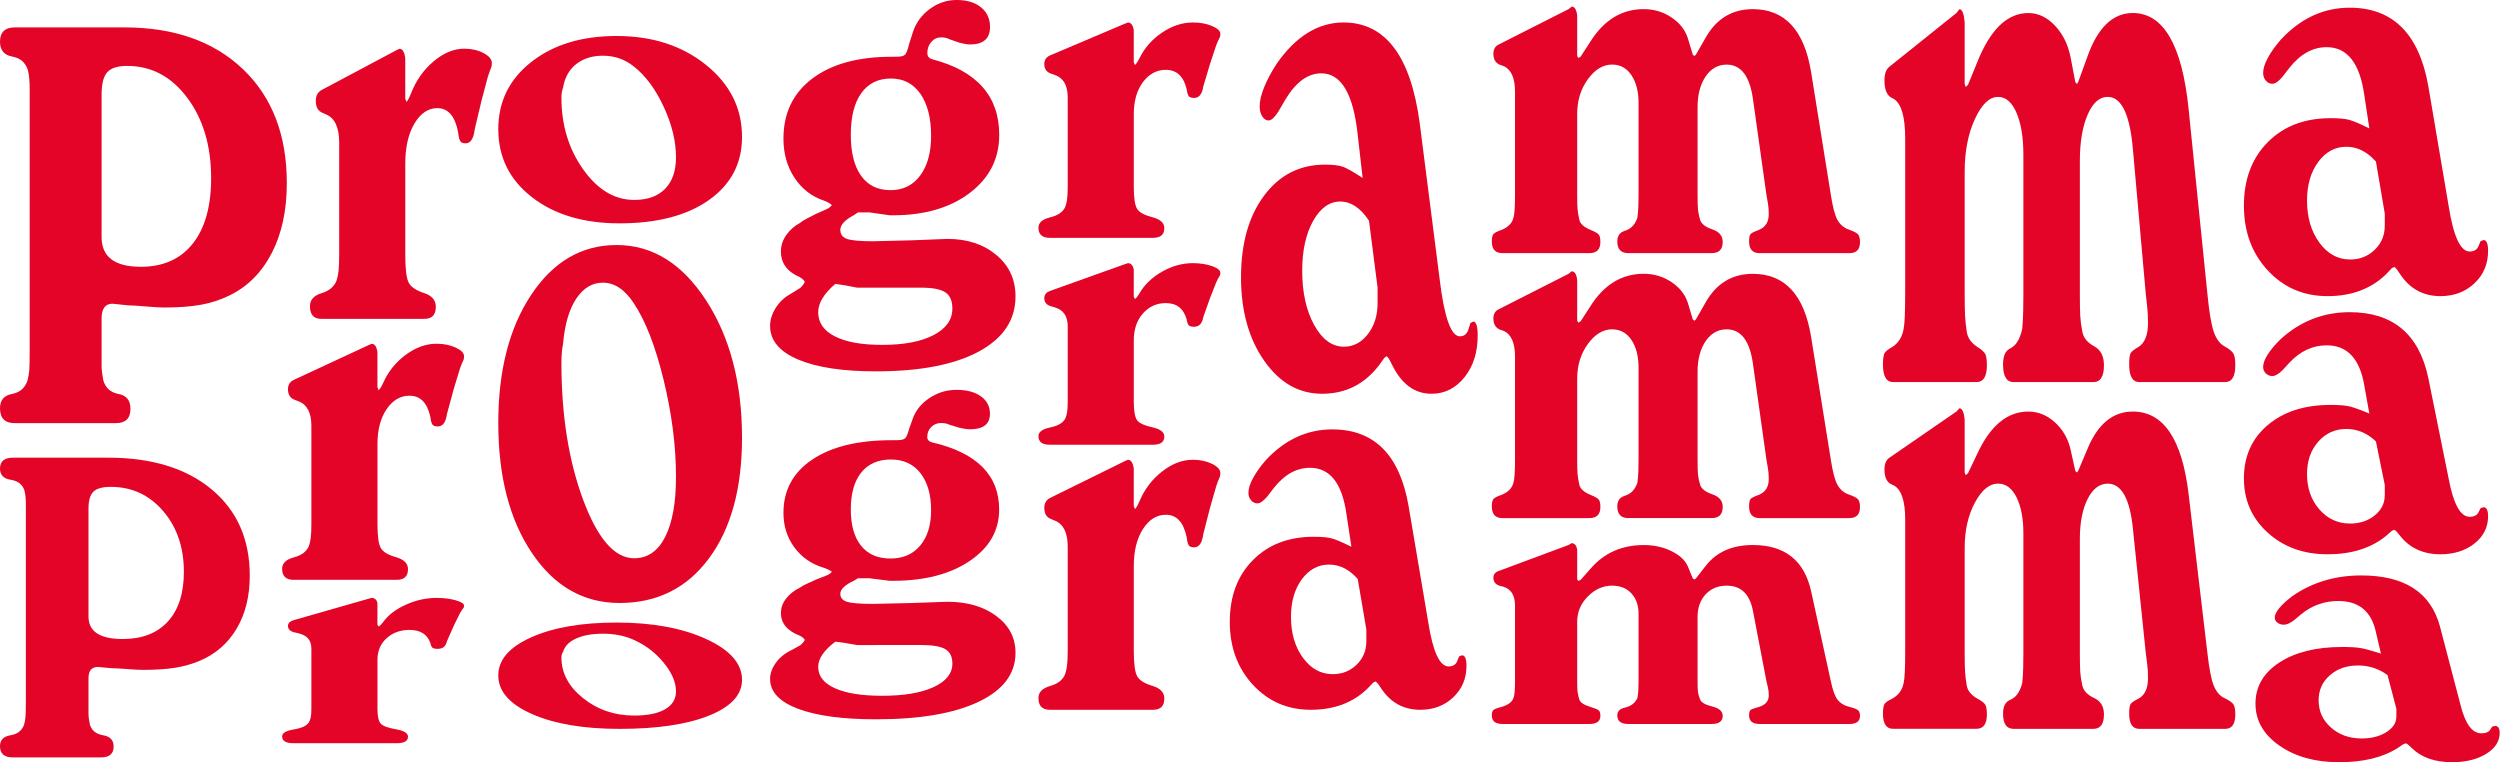 <svg width="328" height="100" viewBox="0 0 328 100" fill="none" xmlns="http://www.w3.org/2000/svg">
<g clip-path="url(#clip0_171_155)">
<path d="M3.895 44.392V13.197V11.608C3.895 10.645 3.817 9.853 3.666 9.227C3.36 8.216 2.674 7.614 1.604 7.42C0.531 7.23 0 6.576 0 5.471C0 4.219 0.659 3.593 1.981 3.593H16.285C22.85 3.593 28.049 5.423 31.88 9.08C35.714 12.741 37.631 17.722 37.631 24.026C37.631 27.588 36.972 30.647 35.657 33.195C34.339 35.747 32.492 37.601 30.114 38.758C28.944 39.336 27.69 39.744 26.358 39.986C25.023 40.227 23.422 40.346 21.558 40.346C21.01 40.346 20.19 40.299 19.09 40.203C17.99 40.108 17.223 40.06 16.786 40.06L14.755 39.846C13.803 39.846 13.329 40.496 13.329 41.796V45.912V47.971C13.329 48.474 13.402 49.114 13.547 49.886C13.84 50.896 14.506 51.499 15.552 51.689C16.591 51.883 17.116 52.533 17.116 53.639C17.116 54.891 16.477 55.517 15.195 55.517H1.92C0.639 55.517 0 54.867 0 53.567C0 52.509 0.521 51.883 1.564 51.689C2.607 51.499 3.293 50.896 3.622 49.886C3.733 49.45 3.804 49.008 3.841 48.549C3.874 48.093 3.895 47.212 3.895 45.912V44.392ZM16.675 8.648C15.431 8.648 14.563 8.927 14.069 9.478C13.574 10.033 13.329 11.006 13.329 12.401V31.103C13.329 33.702 15.047 35.002 18.484 35.002C21.407 35.002 23.677 33.991 25.285 31.97C26.892 29.949 27.7 27.085 27.7 23.376C27.7 19.141 26.657 15.623 24.572 12.833C22.49 10.043 19.857 8.648 16.675 8.648Z" fill="#E30427"/>
<path d="M3.394 90.95V67.322V66.118C3.394 65.39 3.326 64.787 3.195 64.311C2.929 63.546 2.331 63.09 1.399 62.944C0.464 62.797 0 62.307 0 61.467C0 60.521 0.575 60.045 1.725 60.045H14.18C19.897 60.045 24.424 61.43 27.76 64.202C31.1 66.975 32.768 70.748 32.768 75.525C32.768 78.223 32.196 80.54 31.049 82.472C29.903 84.404 28.295 85.81 26.227 86.684C25.204 87.119 24.114 87.432 22.954 87.613C21.791 87.796 20.398 87.888 18.774 87.888C18.296 87.888 17.58 87.851 16.625 87.776C15.669 87.705 15 87.667 14.617 87.667L12.851 87.504C12.024 87.504 11.61 87.997 11.61 88.98V92.097V93.655C11.61 94.039 11.674 94.522 11.802 95.104C12.057 95.87 12.639 96.326 13.547 96.472C14.455 96.618 14.909 97.112 14.909 97.948C14.909 98.898 14.351 99.371 13.238 99.371H1.672C0.555 99.371 0 98.877 0 97.894C0 97.095 0.454 96.618 1.359 96.472C2.267 96.329 2.865 95.87 3.151 95.104C3.246 94.774 3.309 94.438 3.343 94.09C3.373 93.743 3.394 93.08 3.394 92.093V90.95ZM14.523 63.876C13.44 63.876 12.683 64.087 12.256 64.505C11.825 64.924 11.61 65.662 11.61 66.72V80.887C11.61 82.856 13.107 83.84 16.1 83.84C18.646 83.84 20.62 83.074 22.023 81.543C23.422 80.012 24.125 77.842 24.125 75.035C24.125 71.827 23.216 69.163 21.4 67.047C19.584 64.934 17.291 63.876 14.523 63.876Z" fill="#E30427"/>
<path d="M53.17 7.641V12.945L53.334 13.387C53.405 13.292 53.479 13.183 53.553 13.064C53.627 12.945 53.755 12.67 53.936 12.234C54.592 10.55 55.574 9.155 56.886 8.05C58.194 6.944 59.543 6.389 60.925 6.389C61.874 6.389 62.708 6.583 63.438 6.964C64.164 7.352 64.531 7.784 64.531 8.264C64.531 8.458 64.51 8.625 64.477 8.771C64.295 9.203 64.13 9.662 63.986 10.142L63.165 13.245L62.291 16.926C62.143 18.178 61.742 18.804 61.09 18.804C60.76 18.804 60.535 18.719 60.407 18.552C60.279 18.385 60.179 17.987 60.108 17.361C59.704 15.245 58.796 14.187 57.377 14.187C56.176 14.187 55.178 14.861 54.374 16.208C53.573 17.555 53.173 19.311 53.173 21.478V33.457C53.173 35.287 53.321 36.488 53.614 37.067C53.906 37.645 54.572 38.101 55.615 38.438C56.657 38.778 57.179 39.377 57.179 40.244C57.179 41.302 56.684 41.833 55.692 41.833H42.152C41.159 41.833 40.665 41.279 40.665 40.166C40.665 39.343 41.176 38.778 42.199 38.462C43.224 38.148 43.88 37.58 44.173 36.761C44.284 36.42 44.365 36.012 44.418 35.529C44.472 35.046 44.502 34.345 44.502 33.426V32.12V18.715C44.502 16.735 43.934 15.504 42.801 15.021L42.31 14.803C41.724 14.561 41.432 14.031 41.432 13.211C41.432 12.581 41.671 12.122 42.148 11.833L51.959 6.614L52.399 6.399C52.8 6.389 53.059 6.808 53.17 7.641Z" fill="#E30427"/>
<path d="M49.52 46.191V50.825L49.685 51.213C49.756 51.128 49.83 51.036 49.904 50.93C49.978 50.825 50.106 50.583 50.287 50.206C50.943 48.736 51.925 47.518 53.237 46.548C54.545 45.582 55.894 45.099 57.276 45.099C58.224 45.099 59.059 45.269 59.788 45.603C60.515 45.94 60.882 46.317 60.882 46.739C60.882 46.909 60.861 47.055 60.828 47.181C60.646 47.559 60.481 47.96 60.337 48.379L59.516 51.09L58.642 54.309C58.497 55.401 58.093 55.949 57.441 55.949C57.111 55.949 56.886 55.877 56.758 55.731C56.63 55.581 56.529 55.238 56.459 54.69C56.055 52.839 55.147 51.917 53.728 51.917C52.527 51.917 51.528 52.506 50.724 53.683C49.924 54.86 49.524 56.394 49.524 58.286V68.754C49.524 70.353 49.672 71.405 49.964 71.908C50.257 72.412 50.923 72.813 51.965 73.106C53.008 73.402 53.529 73.926 53.529 74.684C53.529 75.61 53.035 76.073 52.043 76.073H38.502C37.51 76.073 37.016 75.586 37.016 74.616C37.016 73.898 37.527 73.405 38.55 73.13C39.575 72.857 40.231 72.361 40.524 71.643C40.635 71.347 40.715 70.99 40.769 70.568C40.823 70.146 40.853 69.534 40.853 68.731V67.588V55.874C40.853 54.142 40.285 53.067 39.152 52.645L38.66 52.455C38.075 52.244 37.783 51.781 37.783 51.063C37.783 50.512 38.022 50.111 38.499 49.862L48.31 45.303L48.75 45.113C49.154 45.096 49.41 45.46 49.52 46.191Z" fill="#E30427"/>
<path d="M49.52 79.118V81.972L49.685 82.21C49.756 82.159 49.83 82.101 49.904 82.037C49.978 81.972 50.106 81.826 50.287 81.591C50.943 80.686 51.925 79.934 53.237 79.342C54.545 78.747 55.894 78.447 57.276 78.447C58.224 78.447 59.059 78.549 59.788 78.757C60.515 78.964 60.882 79.199 60.882 79.458C60.882 79.56 60.861 79.652 60.828 79.73C60.646 79.965 60.481 80.21 60.337 80.468L59.516 82.139L58.642 84.119C58.497 84.792 58.093 85.129 57.441 85.129C57.111 85.129 56.886 85.085 56.758 84.993C56.63 84.901 56.529 84.69 56.459 84.353C56.055 83.214 55.147 82.646 53.728 82.646C52.527 82.646 51.528 83.006 50.724 83.731C49.924 84.456 49.524 85.398 49.524 86.565V93.009C49.524 93.992 49.672 94.638 49.964 94.948C50.257 95.261 50.923 95.506 51.965 95.686C53.008 95.87 53.529 96.19 53.529 96.656C53.529 97.224 53.035 97.51 52.043 97.51H38.502C37.51 97.51 37.016 97.21 37.016 96.615C37.016 96.173 37.527 95.87 38.55 95.7C39.575 95.53 40.231 95.227 40.524 94.781C40.635 94.601 40.715 94.38 40.769 94.118C40.823 93.859 40.853 93.481 40.853 92.988V92.284V85.075C40.853 84.01 40.285 83.346 39.152 83.088L38.66 82.972C38.075 82.843 37.783 82.557 37.783 82.115C37.783 81.775 38.022 81.53 38.499 81.373L48.31 78.566L48.75 78.447C49.154 78.444 49.41 78.668 49.52 79.118Z" fill="#E30427"/>
<path d="M65.375 16.939C65.375 13.34 66.818 10.4 69.707 8.131C72.596 5.858 76.326 4.722 80.896 4.722C85.578 4.722 89.489 5.988 92.634 8.519C95.779 11.05 97.353 14.201 97.353 17.963C97.353 21.434 95.91 24.193 93.021 26.238C90.132 28.282 86.217 29.303 81.283 29.303C76.564 29.303 72.734 28.156 69.791 25.87C66.848 23.584 65.375 20.607 65.375 16.939ZM79.09 7.308C77.701 7.308 76.541 7.675 75.606 8.403C74.674 9.131 74.099 10.162 73.877 11.492C73.729 11.884 73.659 12.319 73.659 12.806C73.659 16.405 74.61 19.545 76.51 22.22C78.411 24.897 80.644 26.231 83.203 26.231C84.959 26.231 86.311 25.744 87.263 24.771C88.215 23.798 88.689 22.42 88.689 20.634C88.689 18.528 88.151 16.313 87.071 13.996C85.995 11.676 84.683 9.917 83.15 8.716C81.979 7.777 80.627 7.308 79.09 7.308Z" fill="#E30427"/>
<path d="M65.375 88.609C65.375 86.568 66.818 84.901 69.707 83.612C72.596 82.322 76.326 81.679 80.896 81.679C85.578 81.679 89.489 82.397 92.634 83.833C95.779 85.272 97.353 87.058 97.353 89.191C97.353 91.161 95.91 92.726 93.021 93.886C90.132 95.046 86.217 95.628 81.283 95.628C76.564 95.628 72.734 94.978 69.791 93.679C66.848 92.379 65.375 90.692 65.375 88.609ZM79.09 83.142C77.701 83.142 76.541 83.35 75.606 83.765C74.674 84.18 74.099 84.765 73.877 85.52C73.729 85.742 73.659 85.99 73.659 86.265C73.659 88.307 74.61 90.09 76.51 91.607C78.411 93.124 80.644 93.883 83.203 93.883C84.959 93.883 86.311 93.607 87.263 93.056C88.215 92.505 88.689 91.722 88.689 90.709C88.689 89.514 88.151 88.256 87.071 86.942C85.995 85.626 84.683 84.626 83.15 83.949C81.979 83.411 80.627 83.142 79.09 83.142Z" fill="#E30427"/>
<path d="M65.375 55.493C65.375 48.61 66.818 43 69.707 38.659C72.596 34.318 76.326 32.147 80.896 32.147C85.578 32.147 89.489 34.566 92.634 39.401C95.779 44.238 97.353 50.25 97.353 57.442C97.353 64.076 95.91 69.346 93.021 73.252C90.132 77.158 86.217 79.111 81.283 79.111C76.564 79.111 72.734 76.927 69.791 72.555C66.848 68.19 65.375 62.501 65.375 55.493ZM79.09 37.087C77.701 37.087 76.541 37.785 75.606 39.179C74.674 40.574 74.099 42.541 73.877 45.082C73.729 45.827 73.659 46.661 73.659 47.59C73.659 54.469 74.61 60.463 76.51 65.577C78.411 70.687 80.644 73.245 83.203 73.245C84.959 73.245 86.311 72.317 87.263 70.456C88.215 68.598 88.689 65.965 88.689 62.552C88.689 58.524 88.151 54.299 87.071 49.866C85.995 45.433 84.683 42.071 83.15 39.782C81.979 37.989 80.627 37.087 79.09 37.087Z" fill="#E30427"/>
<path d="M112.006 28.241C110.836 28.861 110.251 29.504 110.251 30.164C110.251 30.742 110.543 31.137 111.128 31.344C111.714 31.552 112.847 31.654 114.529 31.654L119.577 31.531L124.296 31.344C126.892 31.344 129.031 32.045 130.713 33.447C132.394 34.848 133.235 36.662 133.235 38.887C133.235 41.979 131.627 44.392 128.409 46.127C125.19 47.858 120.694 48.722 114.915 48.722C110.563 48.722 107.163 48.205 104.711 47.171C102.263 46.133 101.035 44.664 101.035 42.758C101.035 41.969 101.281 41.183 101.775 40.394C102.27 39.608 102.936 38.986 103.776 38.53L104.984 37.785C105.128 37.662 105.276 37.495 105.421 37.288C105.458 37.247 105.512 37.142 105.586 36.978C105.549 36.893 105.512 36.832 105.475 36.791C105.327 36.624 105.145 36.481 104.927 36.356C103.279 35.651 102.458 34.532 102.458 33.001C102.458 32.212 102.693 31.487 103.171 30.824C103.645 30.16 104.23 29.643 104.927 29.269C105.182 29.061 105.492 28.864 105.858 28.677C106.225 28.49 106.608 28.293 107.008 28.085L108.27 27.524C108.562 27.401 108.754 27.296 108.845 27.214C108.936 27.129 109.037 27.027 109.147 26.904C109.073 26.863 109.016 26.823 108.983 26.779C108.764 26.615 108.488 26.469 108.162 26.343C106.514 25.805 105.209 24.798 104.241 23.329C103.272 21.859 102.788 20.148 102.788 18.202C102.788 14.844 104.049 12.214 106.571 10.309C109.094 8.4 112.568 7.447 116.994 7.447H117.27H117.542C118.164 7.447 118.548 7.366 118.692 7.199C118.877 7.117 119.076 6.621 119.294 5.712L119.789 4.161C120.192 2.963 120.922 1.97 121.982 1.181C123.051 0.395 124.222 0 125.503 0C126.855 0 127.925 0.32 128.712 0.963C129.499 1.606 129.892 2.463 129.892 3.538C129.892 5.069 129.014 5.835 127.259 5.835C127.04 5.835 126.784 5.804 126.492 5.743C126.199 5.682 125.977 5.627 125.833 5.586L124.571 5.151C124.279 4.988 123.912 4.903 123.475 4.903C122.96 4.903 122.533 5.1 122.187 5.498C121.84 5.896 121.666 6.382 121.666 6.964C121.666 7.383 121.884 7.651 122.325 7.777C128.173 9.315 131.099 12.622 131.099 17.698C131.099 20.821 129.811 23.356 127.235 25.312C124.655 27.268 121.299 28.245 117.169 28.245H116.732L114.098 27.871H113.274H112.891H112.561L112.006 28.241ZM115.077 37.74H112.447C111.313 37.502 110.362 37.339 109.595 37.244C108.095 38.526 107.345 39.768 107.345 40.969C107.345 42.333 108.078 43.391 109.538 44.133C111.001 44.878 113.066 45.249 115.736 45.249C118.588 45.249 120.838 44.824 122.483 43.966C124.127 43.109 124.951 41.949 124.951 40.486C124.951 39.469 124.642 38.754 124.02 38.349C123.398 37.941 122.338 37.74 120.838 37.74H120.018H115.628H115.077ZM116.89 10.302C115.208 10.302 113.91 10.945 112.995 12.227C112.08 13.51 111.626 15.33 111.626 17.688C111.626 20.008 112.074 21.794 112.972 23.056C113.866 24.319 115.158 24.948 116.839 24.948C118.484 24.948 119.782 24.308 120.734 23.023C121.686 21.74 122.16 20.005 122.16 17.81C122.16 15.493 121.692 13.663 120.761 12.316C119.826 10.975 118.534 10.302 116.89 10.302Z" fill="#E30427"/>
<path d="M112.006 76.202C110.836 76.753 110.251 77.321 110.251 77.91C110.251 78.423 110.543 78.774 111.128 78.954C111.714 79.141 112.847 79.23 114.529 79.23L119.577 79.117L124.296 78.951C126.892 78.951 129.031 79.573 130.713 80.819C132.394 82.064 133.235 83.673 133.235 85.646C133.235 88.388 131.627 90.528 128.409 92.066C125.19 93.604 120.694 94.373 114.915 94.373C110.563 94.373 107.163 93.913 104.711 92.995C102.263 92.076 101.035 90.77 101.035 89.079C101.035 88.382 101.281 87.681 101.775 86.983C102.27 86.286 102.936 85.735 103.776 85.33L104.984 84.67C105.128 84.558 105.276 84.411 105.421 84.228C105.458 84.194 105.512 84.098 105.586 83.952C105.549 83.877 105.512 83.823 105.475 83.785C105.327 83.635 105.145 83.51 104.927 83.397C103.279 82.771 102.458 81.781 102.458 80.421C102.458 79.723 102.693 79.08 103.171 78.491C103.645 77.903 104.23 77.444 104.927 77.114C105.182 76.926 105.492 76.753 105.858 76.59C106.225 76.423 106.608 76.249 107.008 76.066L108.27 75.569C108.562 75.46 108.754 75.368 108.845 75.293C108.936 75.219 109.037 75.127 109.147 75.018C109.073 74.98 109.016 74.943 108.983 74.906C108.764 74.759 108.488 74.63 108.162 74.518C106.514 74.041 105.209 73.15 104.241 71.844C103.272 70.541 102.788 69.023 102.788 67.295C102.788 64.318 104.049 61.984 106.571 60.293C109.094 58.599 112.568 57.755 116.994 57.755H117.27H117.542C118.164 57.755 118.548 57.68 118.692 57.538C118.877 57.463 119.076 57.024 119.294 56.214L119.789 54.84C120.192 53.775 120.922 52.894 121.982 52.196C123.044 51.499 124.211 51.148 125.493 51.148C126.845 51.148 127.914 51.434 128.701 52.002C129.488 52.57 129.882 53.332 129.882 54.288C129.882 55.646 129.004 56.326 127.248 56.326C127.03 56.326 126.774 56.299 126.482 56.245C126.189 56.19 125.967 56.143 125.822 56.105L124.561 55.721C124.269 55.574 123.902 55.5 123.465 55.5C122.95 55.5 122.523 55.673 122.177 56.027C121.83 56.377 121.655 56.809 121.655 57.327C121.655 57.697 121.874 57.935 122.315 58.044C128.163 59.412 131.089 62.345 131.089 66.846C131.089 69.615 129.801 71.864 127.225 73.599C124.645 75.334 121.289 76.202 117.159 76.202H116.722L114.088 75.872H113.264H112.881H112.551L112.006 76.202ZM115.077 84.629H112.447C111.313 84.418 110.362 84.272 109.595 84.187C108.095 85.323 107.345 86.425 107.345 87.49C107.345 88.701 108.078 89.637 109.538 90.297C111.001 90.957 113.066 91.287 115.736 91.287C118.588 91.287 120.838 90.909 122.483 90.151C124.127 89.392 124.951 88.361 124.951 87.061C124.951 86.16 124.642 85.527 124.02 85.166C123.398 84.806 122.338 84.626 120.838 84.626H120.018H115.628H115.077V84.629ZM116.89 60.286C115.208 60.286 113.91 60.858 112.995 61.994C112.08 63.134 111.626 64.747 111.626 66.839C111.626 68.897 112.074 70.483 112.972 71.602C113.866 72.721 115.158 73.279 116.839 73.279C118.484 73.279 119.782 72.711 120.734 71.575C121.686 70.439 122.16 68.894 122.16 66.948C122.16 64.893 121.692 63.267 120.761 62.073C119.826 60.885 118.534 60.286 116.89 60.286Z" fill="#E30427"/>
<path d="M148.75 3.953V8.182L148.915 8.536C148.985 8.458 149.059 8.373 149.133 8.274C149.204 8.179 149.335 7.958 149.517 7.611C150.172 6.27 151.154 5.158 152.466 4.273C153.774 3.389 155.123 2.95 156.505 2.95C157.454 2.95 158.288 3.103 159.018 3.409C159.744 3.719 160.111 4.062 160.111 4.443C160.111 4.6 160.091 4.732 160.057 4.848C159.875 5.195 159.711 5.559 159.566 5.94L158.745 8.414L157.871 11.35C157.723 12.347 157.323 12.847 156.67 12.847C156.341 12.847 156.115 12.779 155.987 12.646C155.86 12.51 155.759 12.193 155.688 11.697C155.285 10.006 154.376 9.162 152.957 9.162C151.756 9.162 150.758 9.7 149.954 10.775C149.153 11.85 148.753 13.252 148.753 14.976V24.53C148.753 25.989 148.901 26.949 149.194 27.408C149.486 27.867 150.152 28.235 151.195 28.5C152.237 28.769 152.759 29.248 152.759 29.939C152.759 30.783 152.264 31.205 151.272 31.205H137.732C136.74 31.205 136.245 30.762 136.245 29.875C136.245 29.221 136.756 28.765 137.779 28.517C138.805 28.265 139.46 27.813 139.753 27.16C139.864 26.891 139.945 26.561 139.999 26.18C140.052 25.795 140.083 25.234 140.083 24.503V23.461V12.775C140.083 11.197 139.514 10.213 138.381 9.829L137.89 9.655C137.305 9.465 137.012 9.043 137.012 8.386C137.012 7.886 137.251 7.519 137.728 7.287L147.539 3.127L147.98 2.953C148.38 2.953 148.639 3.287 148.75 3.953Z" fill="#E30427"/>
<path d="M148.75 61.481V66.393L148.915 66.802C148.985 66.713 149.059 66.611 149.133 66.502C149.204 66.39 149.335 66.135 149.517 65.733C150.172 64.175 151.154 62.886 152.466 61.858C153.774 60.834 155.123 60.321 156.505 60.321C157.454 60.321 158.288 60.498 159.018 60.855C159.744 61.212 160.111 61.613 160.111 62.056C160.111 62.233 160.091 62.389 160.057 62.525C159.875 62.923 159.711 63.349 159.566 63.794L158.745 66.666L157.871 70.075C157.723 71.231 157.323 71.813 156.67 71.813C156.341 71.813 156.115 71.735 155.987 71.578C155.86 71.422 155.759 71.054 155.688 70.476C155.285 68.516 154.376 67.537 152.957 67.537C151.756 67.537 150.758 68.162 149.954 69.408C149.153 70.656 148.753 72.279 148.753 74.283V85.374C148.753 87.068 148.901 88.181 149.194 88.715C149.486 89.249 150.152 89.674 151.195 89.984C152.237 90.297 152.759 90.852 152.759 91.654C152.759 92.634 152.264 93.124 151.272 93.124H137.732C136.74 93.124 136.245 92.611 136.245 91.58C136.245 90.821 136.756 90.294 137.779 90.001C138.805 89.712 139.46 89.185 139.753 88.426C139.864 88.113 139.945 87.732 139.999 87.286C140.052 86.841 140.083 86.187 140.083 85.34V84.132V71.721C140.083 69.887 139.514 68.748 138.381 68.299L137.89 68.098C137.305 67.873 137.012 67.383 137.012 66.625C137.012 66.043 137.251 65.618 137.728 65.349L147.539 60.518L147.98 60.317C148.38 60.321 148.639 60.708 148.75 61.481Z" fill="#E30427"/>
<path d="M148.75 35.369V38.934L148.915 39.234C148.985 39.169 149.059 39.098 149.133 39.016C149.204 38.934 149.335 38.751 149.517 38.458C150.172 37.325 151.154 36.39 152.466 35.641C153.774 34.896 155.123 34.525 156.505 34.525C157.454 34.525 158.288 34.655 159.018 34.913C159.744 35.175 160.111 35.464 160.111 35.788C160.111 35.917 160.091 36.029 160.057 36.128C159.875 36.417 159.711 36.727 159.566 37.05L158.745 39.135L157.871 41.609C157.723 42.452 157.323 42.871 156.67 42.871C156.341 42.871 156.115 42.813 155.987 42.701C155.86 42.588 155.759 42.323 155.688 41.901C155.285 40.479 154.376 39.765 152.957 39.765C151.756 39.765 150.758 40.217 149.954 41.122C149.153 42.027 148.753 43.211 148.753 44.664V52.717C148.753 53.948 148.901 54.755 149.194 55.142C149.486 55.53 150.152 55.84 151.195 56.064C152.237 56.292 152.759 56.697 152.759 57.279C152.759 57.99 152.264 58.347 151.272 58.347H137.732C136.74 58.347 136.245 57.973 136.245 57.228C136.245 56.677 136.756 56.296 137.779 56.081C138.805 55.87 139.46 55.489 139.753 54.938C139.864 54.71 139.945 54.435 139.999 54.112C140.052 53.788 140.083 53.316 140.083 52.7V51.822V42.81C140.083 41.479 139.514 40.649 138.381 40.326L137.89 40.18C137.305 40.016 137.012 39.659 137.012 39.108C137.012 38.686 137.251 38.377 137.728 38.183L147.539 34.675L147.98 34.529C148.38 34.525 148.639 34.804 148.75 35.369Z" fill="#E30427"/>
<path d="M178.777 23.349L178.138 17.742C177.569 12.329 175.975 9.621 173.352 9.621C171.576 9.621 170.002 10.781 168.616 13.102L167.715 14.646C167.217 15.422 166.794 15.806 166.437 15.806C166.121 15.806 165.842 15.63 165.613 15.272C165.381 14.918 165.267 14.486 165.267 13.969C165.267 13.262 165.462 12.421 165.852 11.455C166.239 10.489 166.79 9.458 167.5 8.363C170.016 4.753 172.942 2.95 176.275 2.95C181.77 2.95 185.1 7.362 186.27 16.191L188.877 36.587C189.479 41.612 190.367 44.126 191.534 44.126C192.136 44.126 192.526 43.772 192.704 43.061L192.916 42.384L193.289 42.19C193.679 42.19 193.874 42.803 193.874 44.028C193.874 46.218 193.299 48.039 192.146 49.488C190.992 50.937 189.549 51.662 187.814 51.662C185.614 51.662 183.896 50.407 182.655 47.892C182.372 47.314 182.194 46.991 182.123 46.926C182.049 46.865 181.999 46.8 181.962 46.732L181.646 46.926L180.953 47.892C179.036 50.407 176.537 51.662 173.456 51.662C170.406 51.662 167.873 50.213 165.852 47.314C163.831 44.412 162.822 40.775 162.822 36.393C162.822 31.946 163.831 28.371 165.852 25.663C167.87 22.954 170.53 21.6 173.826 21.6C174.889 21.6 175.686 21.696 176.221 21.89C176.755 22.094 177.603 22.577 178.777 23.349ZM180.741 37.751L179.611 28.956C178.501 27.282 177.246 26.442 175.847 26.442C174.415 26.442 173.221 27.296 172.272 29.003C171.324 30.711 170.85 32.885 170.85 35.529C170.85 38.366 171.371 40.734 172.417 42.633C173.463 44.534 174.764 45.487 176.325 45.487C177.566 45.487 178.612 44.939 179.46 43.844C180.31 42.745 180.738 41.394 180.738 39.782V37.751H180.741Z" fill="#E30427"/>
<path d="M177.304 71.738L176.665 67.506C176.096 63.42 174.502 61.375 171.879 61.375C170.103 61.375 168.529 62.249 167.143 64.002L166.242 65.169C165.744 65.75 165.32 66.043 164.964 66.043C164.648 66.043 164.369 65.91 164.14 65.641C163.908 65.373 163.794 65.046 163.794 64.655C163.794 64.121 163.989 63.488 164.379 62.76C164.766 62.032 165.317 61.249 166.027 60.423C168.542 57.697 171.468 56.337 174.801 56.337C180.297 56.337 183.627 59.671 184.797 66.339L187.404 81.741C188.006 85.537 188.893 87.436 190.06 87.436C190.663 87.436 191.053 87.167 191.231 86.629L191.443 86.119L191.816 85.973C192.206 85.973 192.401 86.436 192.401 87.358C192.401 89.014 191.826 90.385 190.673 91.481C189.519 92.576 188.076 93.124 186.341 93.124C184.141 93.124 182.423 92.175 181.182 90.277C180.899 89.841 180.721 89.596 180.65 89.549C180.576 89.501 180.526 89.453 180.489 89.402L180.173 89.549L179.48 90.277C177.563 92.175 175.064 93.124 171.983 93.124C168.933 93.124 166.4 92.029 164.379 89.841C162.357 87.65 161.348 84.901 161.348 81.591C161.348 78.233 162.357 75.532 164.379 73.49C166.397 71.446 169.057 70.425 172.353 70.425C173.416 70.425 174.213 70.496 174.748 70.643C175.282 70.789 176.13 71.153 177.304 71.738ZM179.268 82.612L178.138 75.971C177.028 74.705 175.773 74.072 174.374 74.072C172.942 74.072 171.748 74.719 170.799 76.004C169.851 77.297 169.377 78.937 169.377 80.931C169.377 83.074 169.898 84.86 170.944 86.296C171.99 87.732 173.291 88.45 174.852 88.45C176.093 88.45 177.139 88.038 177.986 87.211C178.837 86.385 179.264 85.361 179.264 84.146V82.612H179.268Z" fill="#E30427"/>
<path d="M206.927 1.994V7.349L207.082 7.614L207.391 7.417L208.632 5.498C210.425 2.63 212.766 1.198 215.662 1.198C217.007 1.198 218.218 1.562 219.304 2.29C220.39 3.018 221.103 3.933 221.45 5.035L222.069 7.087C222.069 7.175 222.156 7.26 222.328 7.352C222.465 7.223 222.553 7.114 222.586 7.029L223.774 4.957C225.186 2.453 227.255 1.201 229.976 1.201C234.18 1.201 236.729 3.967 237.624 9.502L240.207 25.574C240.449 27.156 240.738 28.252 241.084 28.867C241.431 29.48 241.922 29.898 242.557 30.119C243.193 30.341 243.6 30.548 243.772 30.745C243.943 30.943 244.031 31.283 244.031 31.766C244.031 32.732 243.566 33.215 242.638 33.215H230.874C229.945 33.215 229.481 32.709 229.481 31.691C229.481 31.205 229.542 30.885 229.659 30.728C229.78 30.575 230.15 30.385 230.769 30.164C231.63 29.81 232.061 29.126 232.061 28.109C232.061 27.888 232.051 27.636 232.034 27.347C232.017 27.061 231.923 26.452 231.751 25.523L229.996 13.054C229.582 10.002 228.432 8.478 226.538 8.478C225.402 8.478 224.483 8.999 223.777 10.036C223.074 11.078 222.721 12.415 222.721 14.048V25.516C222.721 26.445 222.738 27.098 222.771 27.473C222.805 27.85 222.899 28.303 223.054 28.833C223.209 29.364 223.743 29.783 224.655 30.092C225.566 30.402 226.02 30.953 226.02 31.749C226.02 32.722 225.539 33.209 224.578 33.209H213.637C212.672 33.209 212.191 32.702 212.191 31.688C212.191 31.028 212.45 30.585 212.968 30.364L213.482 30.167C214.101 29.902 214.548 29.374 214.824 28.578C214.891 28.092 214.935 27.585 214.952 27.058C214.969 26.53 214.979 26.023 214.979 25.537V13.5C214.979 11.999 214.666 10.788 214.044 9.863C213.422 8.938 212.574 8.471 211.498 8.471C210.321 8.471 209.265 9.111 208.33 10.39C207.395 11.669 206.927 13.19 206.927 14.953V25.533C206.927 26.418 206.944 27.054 206.978 27.452C207.011 27.847 207.089 28.313 207.21 28.84C207.331 29.371 207.818 29.81 208.679 30.164C209.231 30.385 209.581 30.582 209.739 30.759C209.894 30.936 209.971 31.266 209.971 31.753C209.971 32.722 209.49 33.209 208.531 33.209H197.117C196.192 33.209 195.728 32.702 195.728 31.684C195.728 31.29 195.781 30.99 195.882 30.79C195.987 30.592 196.363 30.381 197.019 30.16C197.877 29.806 198.395 29.276 198.566 28.568C198.704 28.17 198.771 27.132 198.771 25.452V12.054C198.771 10.241 198.274 9.114 197.275 8.672L196.706 8.471C196.192 8.213 195.933 7.743 195.933 7.056C195.933 6.454 196.172 6.049 196.649 5.831L205.797 1.198L206.207 0.868C206.584 0.868 206.823 1.242 206.927 1.994Z" fill="#E30427"/>
<path d="M206.927 72.095V76.025L207.082 76.219L207.391 76.073L208.632 74.664C210.425 72.561 212.766 71.51 215.662 71.51C217.007 71.51 218.218 71.776 219.304 72.31C220.39 72.844 221.103 73.517 221.45 74.324L222.069 75.828C222.069 75.892 222.156 75.957 222.328 76.022C222.465 75.926 222.553 75.848 222.586 75.783L223.774 74.263C225.186 72.425 227.255 71.507 229.976 71.507C234.18 71.507 236.729 73.534 237.624 77.593L240.207 89.385C240.449 90.545 240.738 91.348 241.084 91.801C241.431 92.253 241.922 92.556 242.557 92.719C243.193 92.883 243.6 93.032 243.772 93.179C243.943 93.322 244.031 93.573 244.031 93.927C244.031 94.635 243.566 94.989 242.638 94.989H230.874C229.945 94.989 229.481 94.614 229.481 93.869C229.481 93.512 229.542 93.277 229.659 93.165C229.78 93.049 230.15 92.913 230.769 92.75C231.63 92.488 232.061 91.988 232.061 91.239C232.061 91.076 232.051 90.892 232.034 90.681C232.017 90.471 231.923 90.025 231.751 89.344L229.996 80.196C229.582 77.957 228.432 76.838 226.538 76.838C225.402 76.838 224.483 77.219 223.777 77.981C223.074 78.743 222.721 79.726 222.721 80.924V89.341C222.721 90.021 222.738 90.501 222.771 90.777C222.805 91.052 222.899 91.386 223.054 91.773C223.209 92.161 223.743 92.471 224.655 92.695C225.566 92.924 226.02 93.328 226.02 93.913C226.02 94.628 225.539 94.985 224.578 94.985H213.637C212.672 94.985 212.191 94.614 212.191 93.869C212.191 93.383 212.45 93.059 212.968 92.9L213.482 92.753C214.101 92.559 214.548 92.172 214.824 91.59C214.891 91.236 214.935 90.862 214.952 90.474C214.969 90.086 214.979 89.715 214.979 89.358V80.526C214.979 79.427 214.666 78.536 214.044 77.859C213.422 77.178 212.574 76.838 211.498 76.838C210.321 76.838 209.265 77.308 208.33 78.246C207.395 79.186 206.927 80.301 206.927 81.594V89.358C206.927 90.004 206.944 90.474 206.978 90.766C207.011 91.056 207.089 91.399 207.21 91.784C207.331 92.172 207.818 92.495 208.679 92.753C209.231 92.917 209.581 93.063 209.739 93.189C209.894 93.318 209.971 93.56 209.971 93.917C209.971 94.628 209.49 94.985 208.531 94.985H197.117C196.192 94.985 195.728 94.611 195.728 93.866C195.728 93.577 195.781 93.356 195.882 93.209C195.987 93.063 196.363 92.91 197.019 92.746C197.877 92.485 198.395 92.097 198.566 91.58C198.704 91.29 198.771 90.528 198.771 89.293V79.468C198.771 78.138 198.274 77.311 197.275 76.988L196.706 76.841C196.192 76.651 195.933 76.307 195.933 75.804C195.933 75.365 196.172 75.062 196.649 74.906L205.794 71.503L206.204 71.262C206.584 71.272 206.823 71.548 206.927 72.095Z" fill="#E30427"/>
<path d="M206.927 36.713V42.075L207.082 42.34L207.391 42.143L208.632 40.224C210.425 37.356 212.766 35.92 215.662 35.92C217.007 35.92 218.218 36.288 219.304 37.012C220.39 37.74 221.103 38.655 221.45 39.761L222.069 41.816C222.069 41.904 222.156 41.993 222.328 42.081C222.465 41.952 222.553 41.843 222.586 41.758L223.774 39.686C225.186 37.182 227.255 35.927 229.976 35.927C234.18 35.927 236.729 38.696 237.624 44.238L240.207 60.331C240.449 61.913 240.738 63.012 241.084 63.627C241.431 64.243 241.922 64.662 242.557 64.879C243.193 65.1 243.6 65.308 243.772 65.505C243.943 65.703 244.031 66.043 244.031 66.526C244.031 67.492 243.566 67.975 242.638 67.975H230.874C229.945 67.975 229.481 67.468 229.481 66.448C229.481 65.961 229.542 65.641 229.659 65.485C229.78 65.332 230.15 65.141 230.769 64.92C231.63 64.566 232.061 63.879 232.061 62.862C232.061 62.641 232.051 62.389 232.034 62.1C232.017 61.811 231.923 61.202 231.751 60.273L229.996 47.79C229.582 44.735 228.432 43.208 226.538 43.208C225.402 43.208 224.483 43.728 223.777 44.766C223.074 45.807 222.721 47.147 222.721 48.784V60.269C222.721 61.198 222.738 61.851 222.771 62.229C222.805 62.607 222.899 63.059 223.054 63.59C223.209 64.121 223.743 64.543 224.655 64.852C225.566 65.162 226.02 65.713 226.02 66.512C226.02 67.485 225.539 67.972 224.578 67.972H213.637C212.672 67.972 212.191 67.465 212.191 66.448C212.191 65.784 212.45 65.346 212.968 65.124L213.482 64.927C214.101 64.662 214.548 64.131 214.824 63.338C214.891 62.852 214.935 62.345 214.952 61.814C214.969 61.283 214.979 60.776 214.979 60.29V48.239C214.979 46.739 214.666 45.524 214.044 44.599C213.422 43.67 212.574 43.208 211.498 43.208C210.321 43.208 209.265 43.847 208.33 45.126C207.395 46.409 206.927 47.93 206.927 49.699V60.29C206.927 61.174 206.944 61.814 206.978 62.212C207.011 62.61 207.089 63.073 207.21 63.604C207.331 64.134 207.818 64.577 208.679 64.93C209.231 65.151 209.581 65.349 209.739 65.526C209.894 65.703 209.971 66.033 209.971 66.519C209.971 67.492 209.49 67.975 208.531 67.975H197.117C196.192 67.975 195.728 67.468 195.728 66.448C195.728 66.05 195.781 65.75 195.882 65.55C195.987 65.352 196.363 65.141 197.019 64.92C197.877 64.566 198.395 64.036 198.566 63.328C198.704 62.93 198.771 61.889 198.771 60.208V46.797C198.771 44.983 198.274 43.854 197.275 43.412L196.706 43.211C196.192 42.952 195.933 42.48 195.933 41.792C195.933 41.19 196.172 40.782 196.649 40.568L205.794 35.927L206.204 35.597C206.584 35.587 206.823 35.961 206.927 36.713Z" fill="#E30427"/>
<path d="M257.763 2.912V11.016L257.911 11.414L258.207 11.115L259.394 8.213C261.109 3.878 263.349 1.711 266.12 1.711C267.405 1.711 268.569 2.262 269.608 3.361C270.647 4.46 271.33 5.845 271.66 7.515L272.252 10.615C272.252 10.748 272.336 10.88 272.5 11.013C272.632 10.816 272.712 10.656 272.746 10.523L273.883 7.39C275.235 3.603 277.212 1.708 279.819 1.708C283.841 1.708 286.283 5.893 287.141 14.262L289.613 38.574C289.845 40.965 290.124 42.622 290.453 43.555C290.783 44.487 291.254 45.116 291.863 45.446C292.471 45.78 292.858 46.093 293.026 46.392C293.191 46.691 293.272 47.205 293.272 47.937C293.272 49.396 292.828 50.128 291.94 50.128H280.68C279.792 50.128 279.348 49.359 279.348 47.821C279.348 47.086 279.405 46.603 279.52 46.368C279.634 46.133 279.987 45.848 280.582 45.514C281.403 44.98 281.817 43.942 281.817 42.405C281.817 42.068 281.807 41.687 281.793 41.251C281.776 40.819 281.685 39.897 281.521 38.492L279.842 19.634C279.449 15.021 278.342 12.71 276.533 12.71C275.447 12.71 274.565 13.496 273.889 15.068C273.213 16.643 272.877 18.664 272.877 21.138V38.492C272.877 39.897 272.894 40.884 272.928 41.452C272.958 42.02 273.052 42.707 273.2 43.51C273.348 44.313 273.859 44.946 274.73 45.416C275.605 45.885 276.039 46.719 276.039 47.923C276.039 49.396 275.578 50.131 274.656 50.131H264.183C263.262 50.131 262.801 49.365 262.801 47.831C262.801 46.831 263.046 46.164 263.541 45.831L264.035 45.531C264.627 45.133 265.054 44.33 265.32 43.129C265.384 42.398 265.424 41.629 265.444 40.829C265.461 40.03 265.468 39.264 265.468 38.526V20.318C265.468 18.052 265.169 16.215 264.573 14.816C263.978 13.415 263.167 12.714 262.138 12.714C261.012 12.714 259.999 13.684 259.108 15.616C258.213 17.555 257.766 19.852 257.766 22.519V38.526C257.766 39.86 257.783 40.829 257.816 41.428C257.847 42.027 257.921 42.728 258.038 43.527C258.153 44.327 258.624 44.997 259.444 45.528C259.972 45.865 260.309 46.161 260.457 46.429C260.605 46.695 260.679 47.195 260.679 47.93C260.679 49.396 260.221 50.131 259.3 50.131H248.372C247.488 50.131 247.044 49.362 247.044 47.824C247.044 47.225 247.094 46.773 247.192 46.47C247.29 46.171 247.653 45.851 248.278 45.518C249.099 44.983 249.593 44.181 249.762 43.112C249.893 42.51 249.96 40.938 249.96 38.394V18.13C249.96 15.391 249.482 13.687 248.527 13.017L247.982 12.714C247.488 12.326 247.242 11.608 247.242 10.57C247.242 9.662 247.471 9.046 247.932 8.72L256.683 1.708L257.077 1.208C257.433 1.211 257.662 1.776 257.763 2.912Z" fill="#E30427"/>
<path d="M257.763 55.03V61.994L257.911 62.338L258.207 62.079L259.394 59.586C261.109 55.857 263.349 53.996 266.12 53.996C267.405 53.996 268.569 54.469 269.608 55.414C270.647 56.36 271.33 57.551 271.66 58.983L272.252 61.651C272.252 61.766 272.336 61.879 272.5 61.994C272.632 61.828 272.712 61.688 272.746 61.576L273.883 58.881C275.235 55.626 277.212 53.996 279.819 53.996C283.841 53.996 286.283 57.595 287.141 64.791L289.613 85.69C289.845 87.745 290.124 89.174 290.453 89.974C290.783 90.773 291.254 91.318 291.863 91.6C292.471 91.886 292.858 92.158 293.026 92.416C293.191 92.675 293.272 93.117 293.272 93.743C293.272 94.999 292.828 95.628 291.94 95.628H280.68C279.792 95.628 279.348 94.965 279.348 93.645C279.348 93.012 279.405 92.597 279.52 92.393C279.634 92.192 279.987 91.947 280.582 91.658C281.403 91.199 281.817 90.307 281.817 88.984C281.817 88.695 281.807 88.365 281.793 87.99C281.776 87.616 281.685 86.827 281.521 85.619L279.842 69.404C279.449 65.437 278.342 63.454 276.533 63.454C275.447 63.454 274.565 64.131 273.889 65.481C273.213 66.832 272.877 68.574 272.877 70.697V85.619C272.877 86.827 272.894 87.674 272.928 88.164C272.958 88.654 273.052 89.242 273.2 89.933C273.348 90.624 273.859 91.168 274.73 91.569C275.605 91.974 276.039 92.692 276.039 93.726C276.039 94.992 275.578 95.625 274.656 95.625H264.183C263.262 95.625 262.801 94.965 262.801 93.645C262.801 92.784 263.046 92.212 263.541 91.923L264.035 91.665C264.627 91.321 265.054 90.63 265.32 89.6C265.384 88.97 265.424 88.31 265.444 87.62C265.461 86.932 265.468 86.272 265.468 85.639V69.986C265.468 68.037 265.169 66.458 264.573 65.257C263.978 64.053 263.167 63.45 262.138 63.45C261.012 63.45 259.999 64.281 259.108 65.944C258.213 67.608 257.766 69.588 257.766 71.881V85.639C257.766 86.786 257.783 87.62 257.816 88.137C257.847 88.654 257.921 89.252 258.038 89.943C258.153 90.63 258.624 91.205 259.444 91.665C259.972 91.95 260.309 92.209 260.457 92.44C260.605 92.668 260.679 93.1 260.679 93.73C260.679 94.992 260.221 95.621 259.3 95.621H248.372C247.488 95.621 247.044 94.958 247.044 93.638C247.044 93.121 247.094 92.733 247.192 92.474C247.29 92.216 247.653 91.944 248.278 91.654C249.099 91.195 249.593 90.504 249.762 89.586C249.893 89.069 249.96 87.718 249.96 85.534V68.115C249.96 65.757 249.482 64.294 248.527 63.719L247.982 63.457C247.488 63.12 247.242 62.508 247.242 61.617C247.242 60.834 247.471 60.307 247.932 60.025L256.683 53.996L257.077 53.567C257.433 53.567 257.662 54.057 257.763 55.03Z" fill="#E30427"/>
<path d="M310.858 16.851L310.199 12.496C309.614 8.291 307.969 6.189 305.262 6.189C303.432 6.189 301.804 7.09 300.378 8.89L299.447 10.091C298.932 10.693 298.495 10.992 298.132 10.992C297.802 10.992 297.52 10.856 297.281 10.581C297.042 10.305 296.924 9.968 296.924 9.567C296.924 9.016 297.126 8.366 297.526 7.618C297.93 6.866 298.495 6.066 299.228 5.216C301.821 2.412 304.841 1.01 308.279 1.01C313.946 1.01 317.383 4.44 318.594 11.299L321.281 27.139C321.903 31.041 322.818 32.998 324.022 32.998C324.644 32.998 325.044 32.722 325.229 32.171L325.451 31.644L325.835 31.494C326.238 31.494 326.437 31.97 326.437 32.919C326.437 34.62 325.842 36.036 324.654 37.162C323.464 38.288 321.974 38.853 320.185 38.853C317.918 38.853 316.142 37.876 314.864 35.924C314.568 35.471 314.386 35.223 314.316 35.172C314.242 35.121 314.188 35.073 314.151 35.022L313.821 35.172L313.108 35.924C311.134 37.876 308.554 38.853 305.373 38.853C302.225 38.853 299.612 37.727 297.526 35.474C295.441 33.222 294.402 30.395 294.402 26.989C294.402 23.536 295.441 20.757 297.526 18.658C299.612 16.555 302.353 15.504 305.756 15.504C306.853 15.504 307.677 15.579 308.225 15.728C308.776 15.878 309.651 16.252 310.858 16.851ZM312.886 28.037L311.723 21.206C310.576 19.906 309.281 19.256 307.841 19.256C306.362 19.256 305.134 19.92 304.152 21.247C303.173 22.573 302.682 24.261 302.682 26.312C302.682 28.517 303.22 30.354 304.3 31.831C305.376 33.307 306.721 34.046 308.332 34.046C309.61 34.046 310.69 33.62 311.568 32.77C312.446 31.919 312.883 30.868 312.883 29.616V28.037H312.886Z" fill="#E30427"/>
<path d="M312.378 85.755L311.719 82.935C311.134 80.213 309.489 78.852 306.782 78.852C304.952 78.852 303.325 79.434 301.899 80.601L300.967 81.38C300.452 81.768 300.015 81.962 299.652 81.962C299.322 81.962 299.04 81.873 298.801 81.693C298.562 81.516 298.445 81.298 298.445 81.036C298.445 80.683 298.646 80.257 299.047 79.774C299.45 79.288 300.015 78.77 300.748 78.219C303.341 76.406 306.362 75.498 309.799 75.498C315.466 75.498 318.903 77.716 320.114 82.159L322.801 92.417C323.423 94.944 324.338 96.21 325.542 96.21C326.164 96.21 326.565 96.033 326.75 95.676L326.972 95.336L327.355 95.24C327.759 95.24 327.957 95.55 327.957 96.162C327.957 97.265 327.362 98.18 326.174 98.911C324.984 99.639 323.494 100.003 321.705 100.003C319.438 100.003 317.662 99.371 316.384 98.108C316.088 97.819 315.906 97.656 315.836 97.622C315.762 97.591 315.708 97.557 315.671 97.523L315.341 97.622L314.628 98.108C312.654 99.374 310.078 100.003 306.893 100.003C303.745 100.003 301.132 99.275 299.047 97.816C296.961 96.356 295.919 94.526 295.919 92.321C295.919 90.083 296.961 88.286 299.047 86.925C301.132 85.565 303.873 84.884 307.276 84.884C308.373 84.884 309.197 84.932 309.745 85.03C310.293 85.122 311.171 85.367 312.378 85.755ZM314.406 92.998L313.243 88.572C312.096 87.728 310.801 87.31 309.362 87.31C307.882 87.31 306.654 87.739 305.672 88.599C304.693 89.46 304.202 90.552 304.202 91.879C304.202 93.308 304.741 94.495 305.82 95.451C306.896 96.407 308.242 96.887 309.853 96.887C311.131 96.887 312.21 96.611 313.088 96.06C313.966 95.509 314.403 94.829 314.403 94.019V92.998H314.406Z" fill="#E30427"/>
<path d="M310.858 54.258L310.199 50.6C309.614 47.072 307.969 45.307 305.262 45.307C303.432 45.307 301.804 46.062 300.378 47.576L299.447 48.583C298.932 49.087 298.495 49.338 298.132 49.338C297.802 49.338 297.52 49.223 297.281 48.991C297.042 48.76 296.924 48.477 296.924 48.141C296.924 47.681 297.126 47.134 297.526 46.504C297.93 45.875 298.495 45.201 299.228 44.487C301.821 42.136 304.841 40.959 308.279 40.959C313.946 40.959 317.383 43.837 318.594 49.593L321.281 62.889C321.903 66.165 322.818 67.805 324.022 67.805C324.644 67.805 325.044 67.574 325.229 67.115L325.451 66.672L325.835 66.546C326.238 66.546 326.437 66.945 326.437 67.744C326.437 69.173 325.842 70.36 324.654 71.303C323.464 72.249 321.974 72.721 320.185 72.721C317.918 72.721 316.142 71.901 314.864 70.265C314.568 69.887 314.386 69.677 314.316 69.632C314.242 69.591 314.188 69.551 314.151 69.506L313.821 69.632L313.108 70.265C311.134 71.901 308.554 72.721 305.373 72.721C302.225 72.721 299.612 71.776 297.526 69.887C295.441 67.996 294.402 65.624 294.402 62.767C294.402 59.868 295.441 57.534 297.526 55.772C299.612 54.006 302.353 53.125 305.756 53.125C306.853 53.125 307.677 53.186 308.225 53.315C308.776 53.438 309.651 53.754 310.858 54.258ZM312.886 63.648L311.723 57.915C310.576 56.823 309.281 56.279 307.841 56.279C306.362 56.279 305.134 56.837 304.152 57.949C303.173 59.062 302.682 60.48 302.682 62.202C302.682 64.049 303.22 65.594 304.3 66.832C305.376 68.071 306.721 68.69 308.332 68.69C309.61 68.69 310.69 68.333 311.568 67.618C312.446 66.904 312.883 66.022 312.883 64.971V63.648H312.886Z" fill="#E30427"/>
</g>
<defs>
<clipPath id="clip0_171_155">
<rect width="327.957" height="100" fill="white"/>
</clipPath>
</defs>
</svg>
